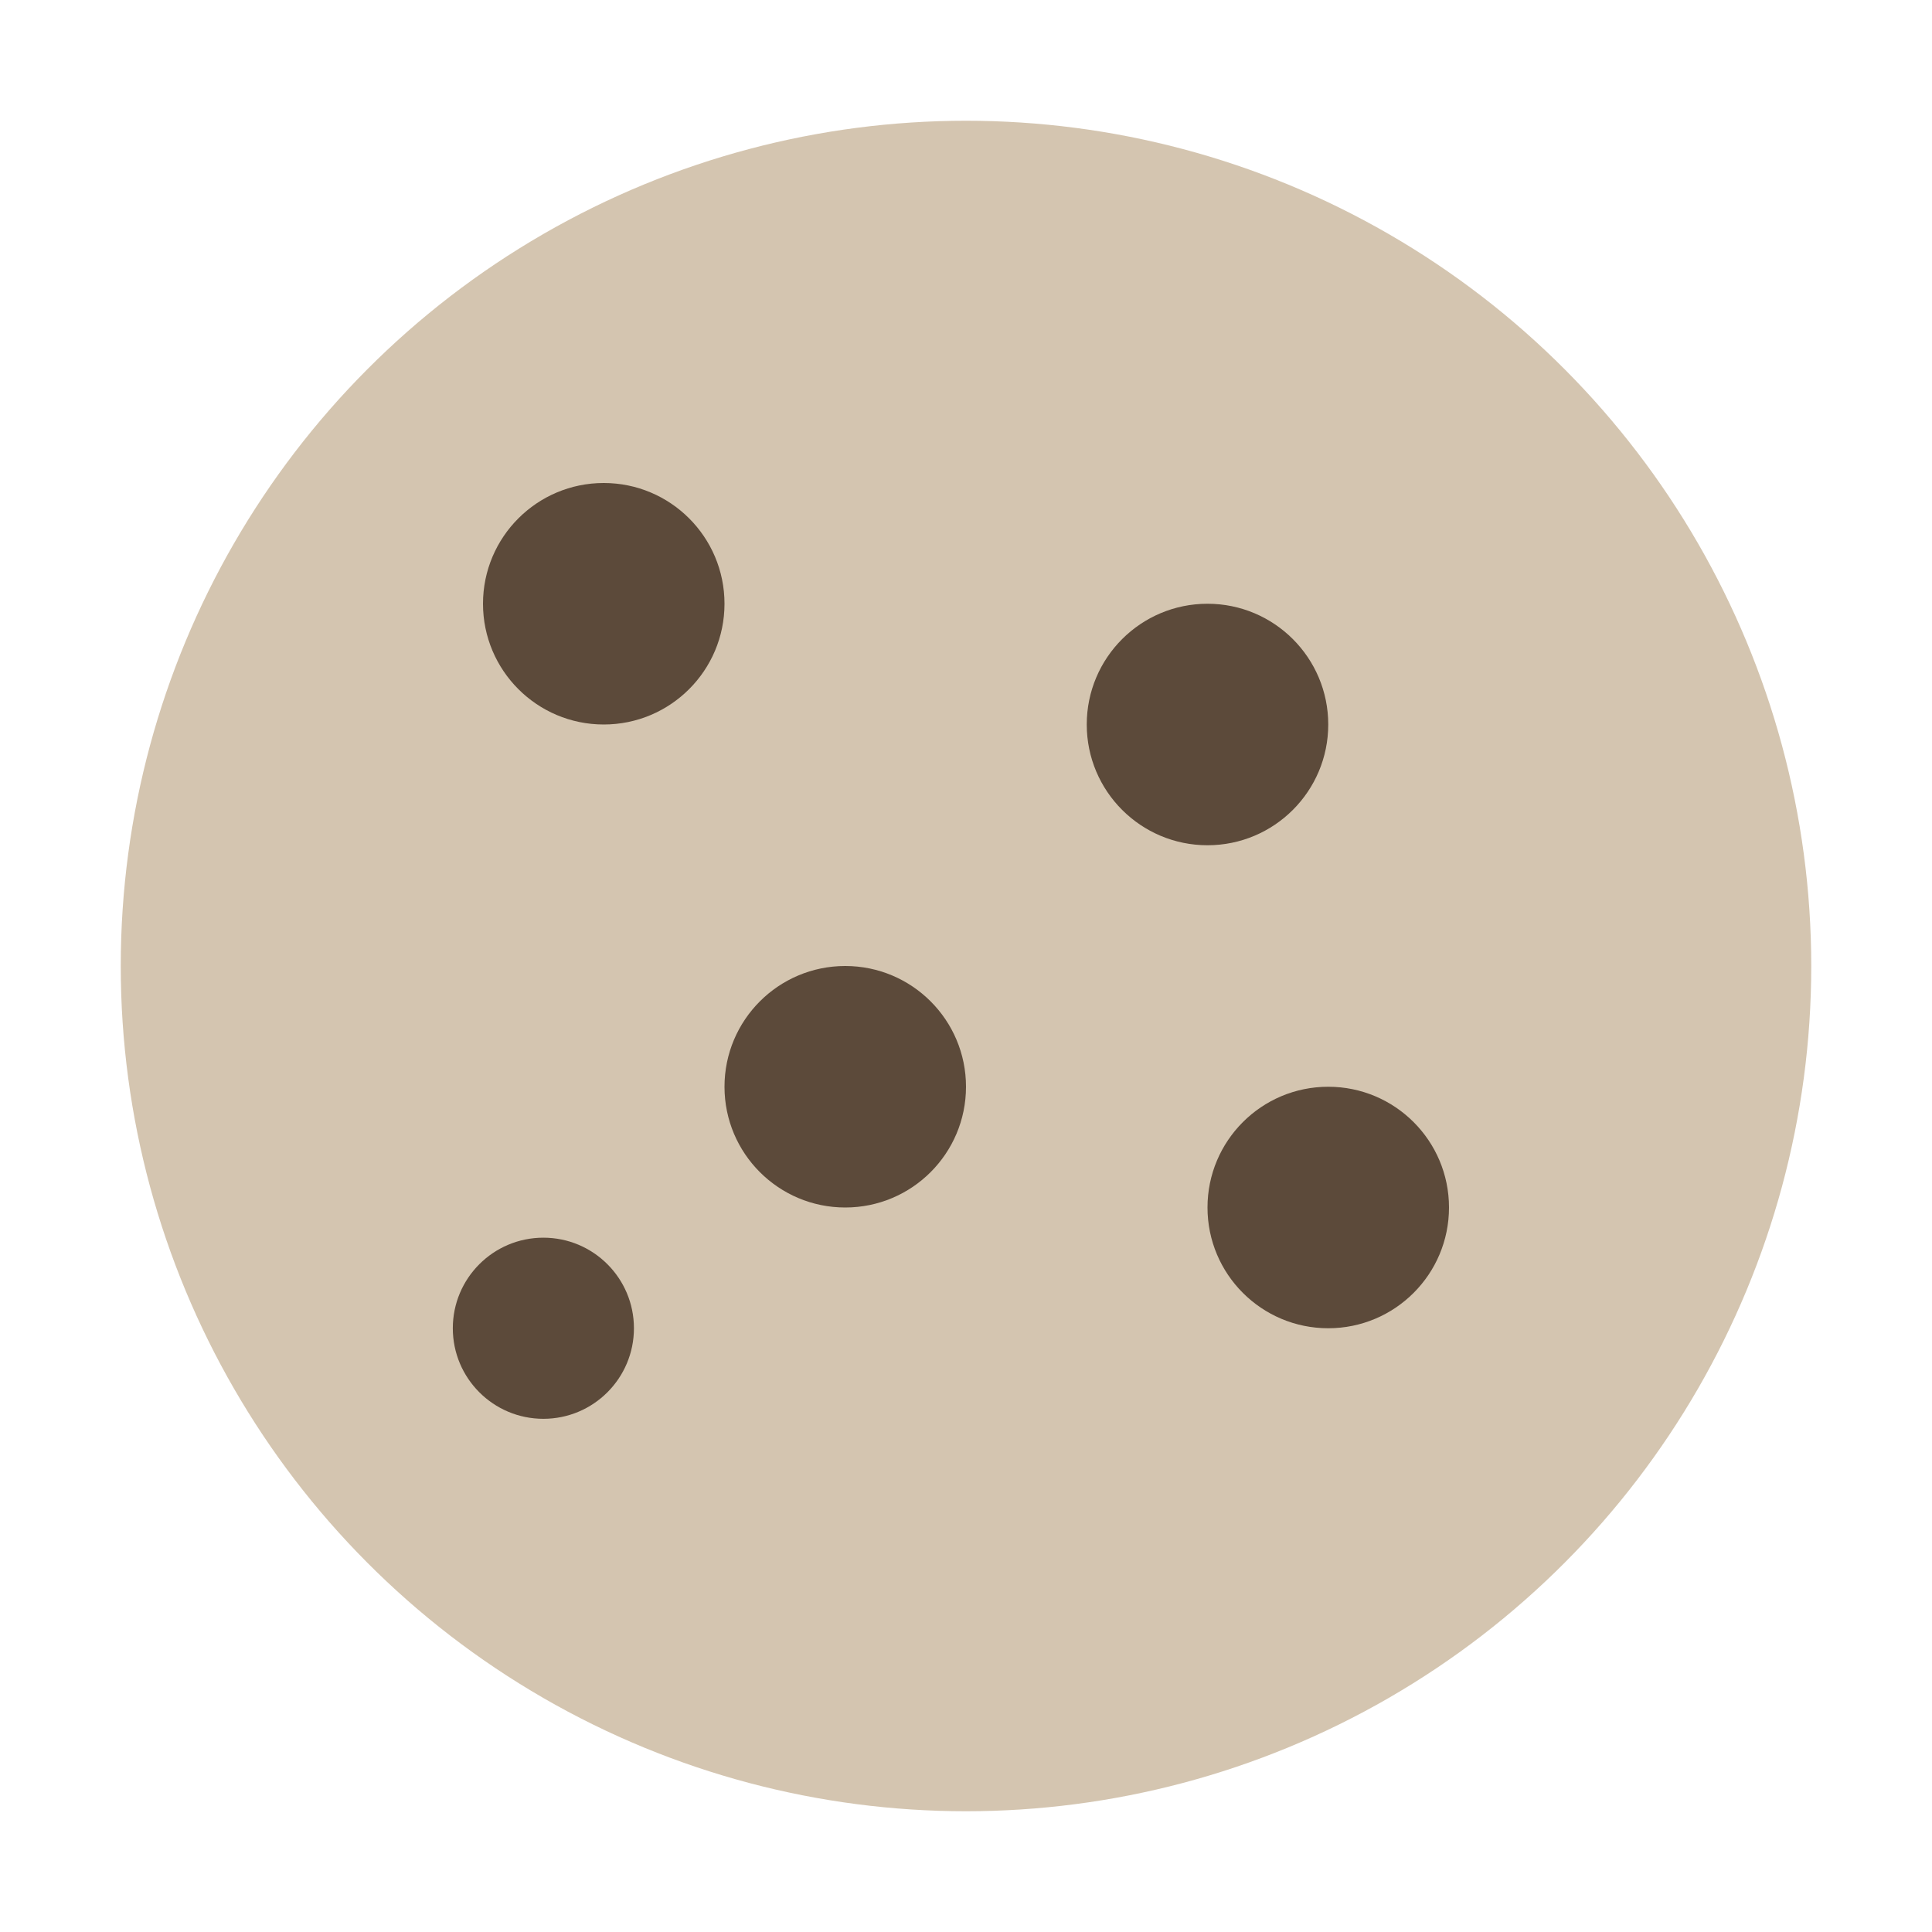 <svg xmlns="http://www.w3.org/2000/svg" viewBox="0 0 32 32">
  <circle cx="16" cy="16" r="14" fill="#d4c5b0"/>
  <circle cx="10" cy="10" r="2" fill="#5c4a3a"/>
  <circle cx="20" cy="12" r="2" fill="#5c4a3a"/>
  <circle cx="14" cy="18" r="2" fill="#5c4a3a"/>
  <circle cx="22" cy="20" r="2" fill="#5c4a3a"/>
  <circle cx="9" cy="22" r="1.5" fill="#5c4a3a"/>
</svg>
